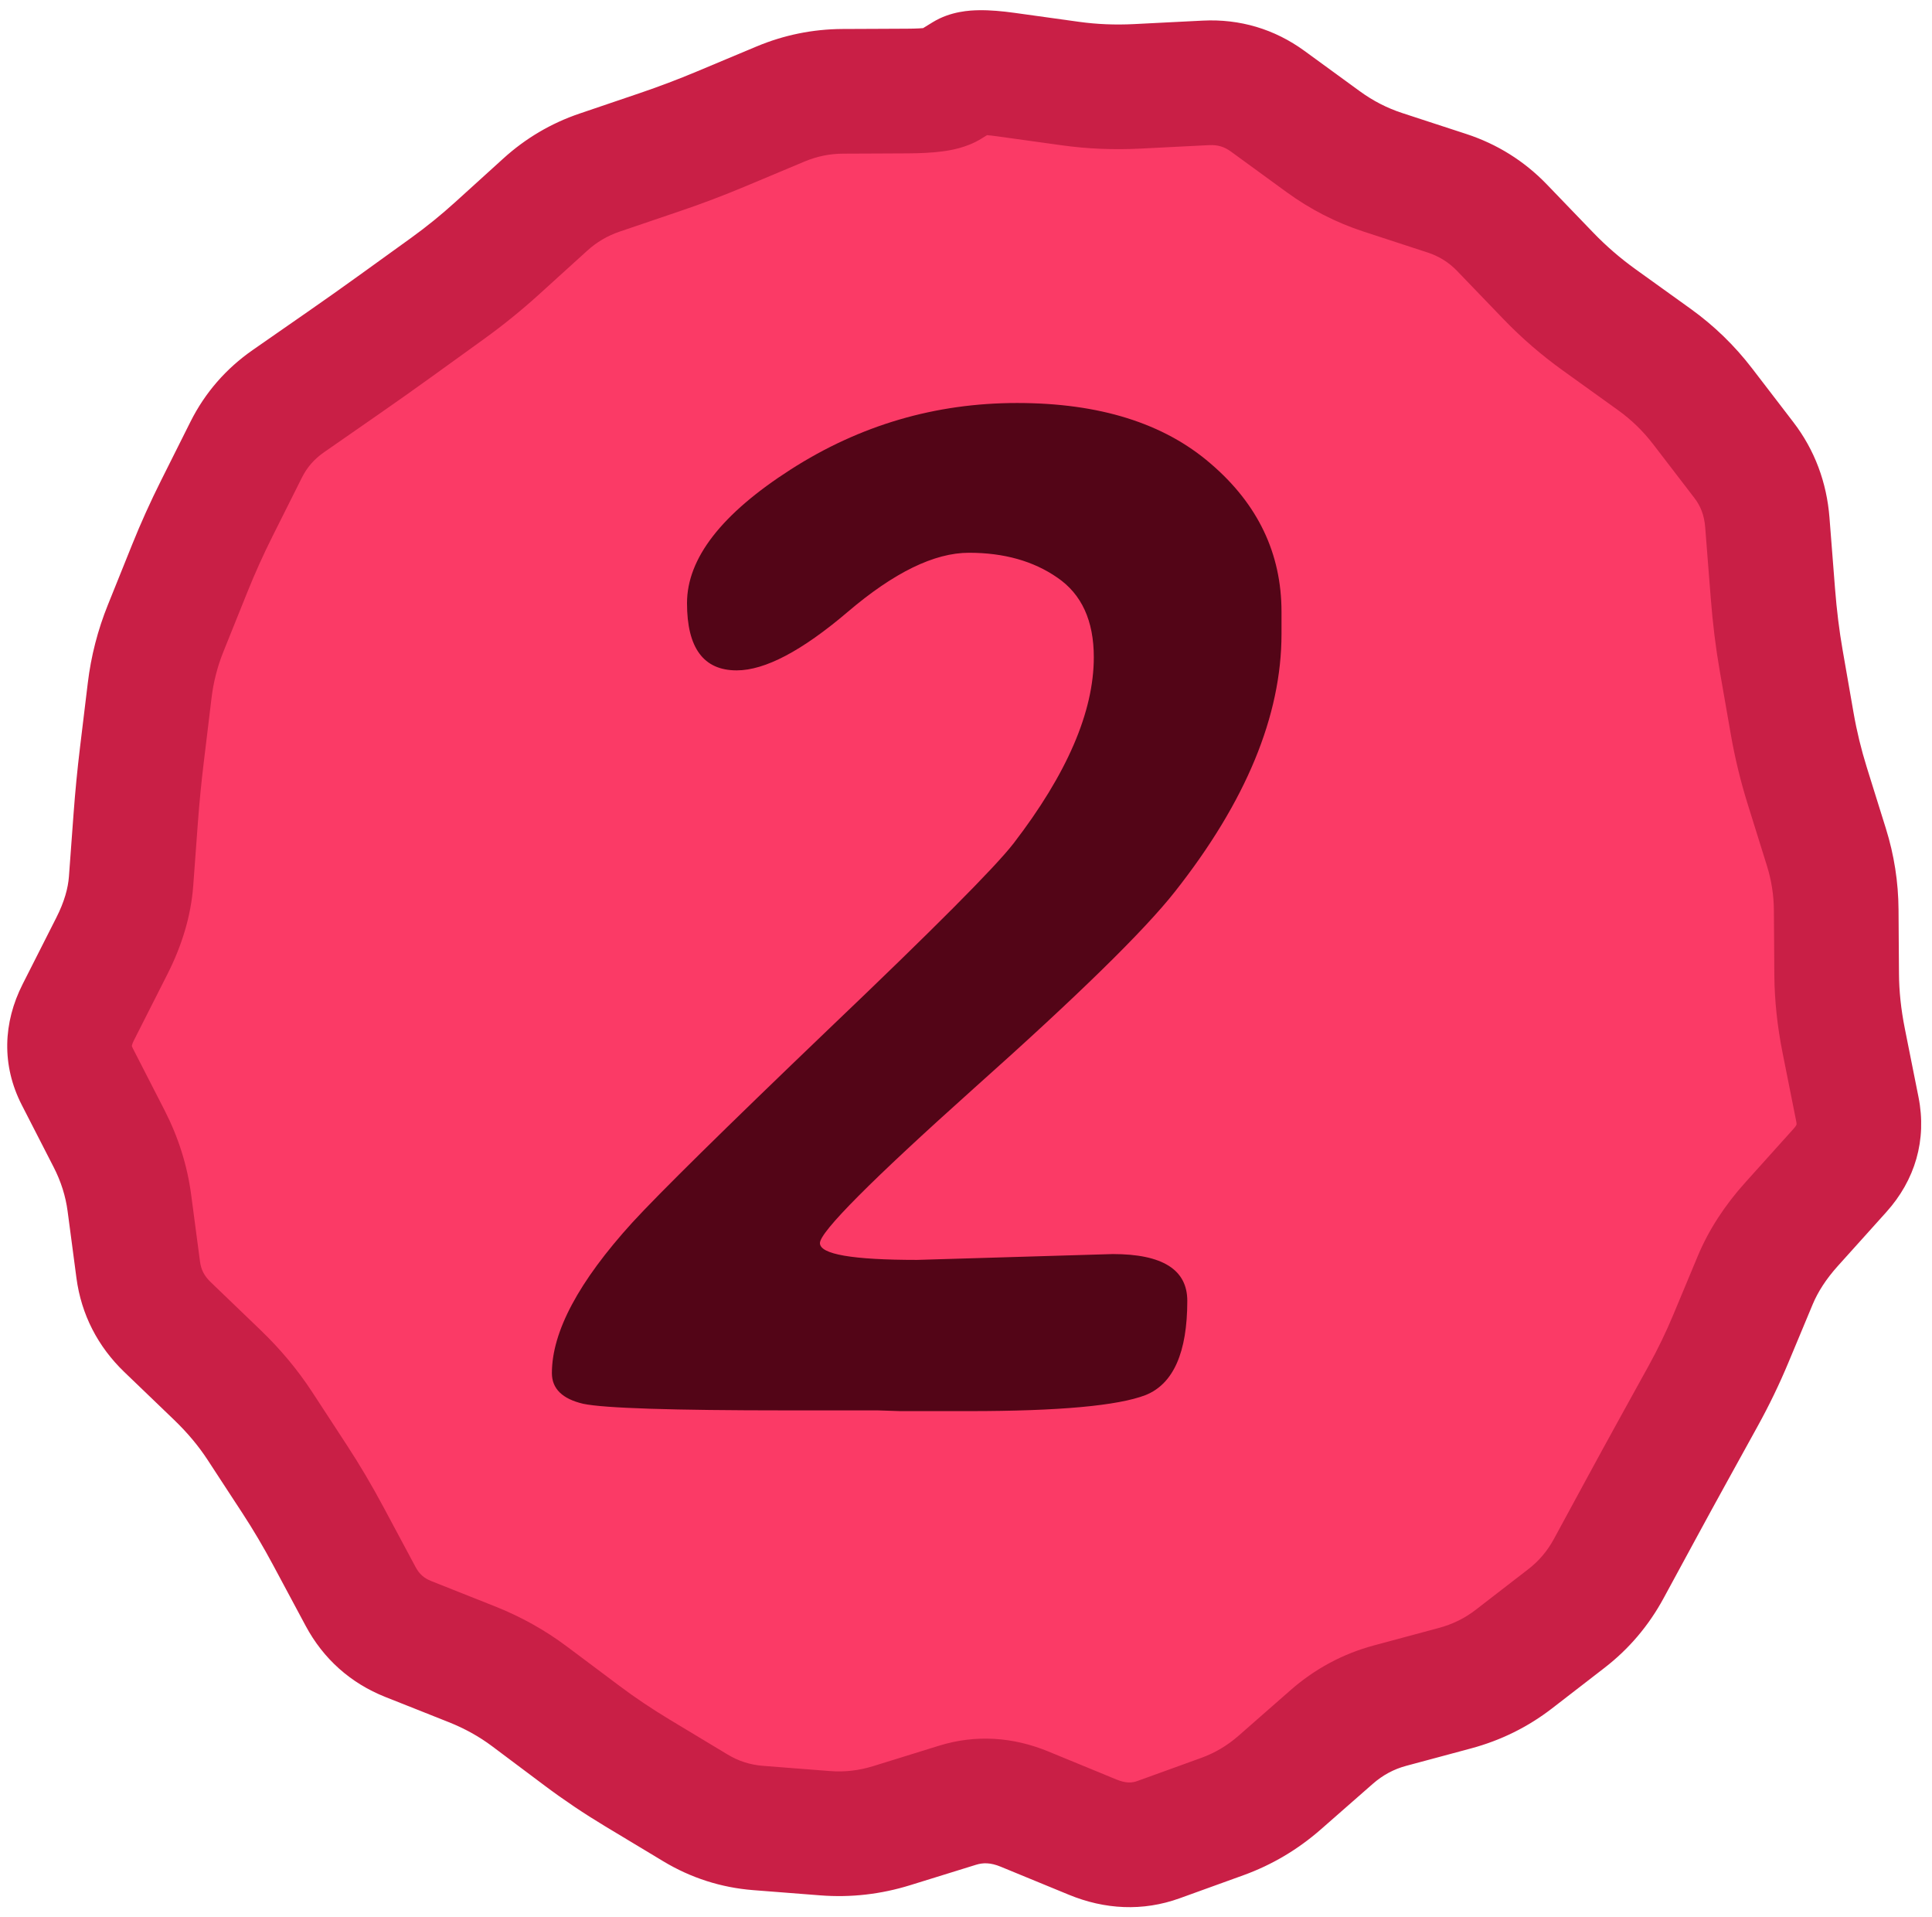 <svg width="124" height="123" viewBox="0 0 124 123" fill="none" xmlns="http://www.w3.org/2000/svg">
<path d="M6 61C6 29.796 31.296 4.5 62.5 4.5C93.704 4.5 119 29.796 119 61C119 92.204 93.704 117.5 62.5 117.5C31.296 117.5 6 92.204 6 61Z" fill="#FB3A66"/>
<path d="M68.719 5.364L68.169 9.326L68.719 5.364ZM81.372 6.501L83.728 3.269L81.372 6.501ZM83.148 7.795L85.504 4.563L83.148 7.795ZM84.924 9.09L82.568 12.322L84.924 9.09ZM88.754 11.056L89.997 7.253L88.754 11.056ZM92.863 12.398L94.106 8.596L92.863 12.398ZM96.406 14.616L93.525 17.39L96.406 14.616ZM99.384 17.709L102.265 14.934L99.384 17.709ZM102.641 20.526L104.975 17.277L102.641 20.526ZM104.41 21.797L102.076 25.045L104.41 21.797ZM106.179 23.067L103.845 26.316L106.179 23.067ZM109.274 26.066L106.101 28.502L109.274 26.066ZM111.927 29.523L115.1 27.088L111.927 29.523ZM113.432 33.528L117.42 33.215L113.432 33.528ZM113.61 35.803L109.622 36.116L113.61 35.803ZM113.789 38.08L117.776 37.767L113.789 38.08ZM114.32 42.381L118.261 41.694L114.32 42.381ZM114.674 44.407L110.733 45.094L114.674 44.407ZM115.027 46.432L111.086 47.12L115.027 46.432ZM115.995 50.425L119.813 49.233L115.995 50.425ZM117.224 54.361L113.405 55.553L117.224 54.361ZM117.852 58.392L113.852 58.42L117.852 58.392ZM117.881 62.52L121.881 62.493L117.881 62.52ZM118.333 66.781L114.411 67.564L118.333 66.781ZM118.772 68.978L114.849 69.761L118.772 68.978ZM119.21 71.176L123.133 70.393L119.21 71.176ZM116.541 76.827L119.515 79.502L116.541 76.827ZM114.987 78.554L112.013 75.879L114.987 78.554ZM111.87 84.027L115.562 85.567L111.87 84.027ZM111.089 85.9L107.397 84.359L111.089 85.9ZM109.315 89.571L112.817 91.503L109.315 89.571ZM107.33 93.167L103.828 91.235L107.33 93.167ZM105.31 96.862L108.826 98.769L105.31 96.862ZM103.252 100.654L99.736 98.747L103.252 100.654ZM100.538 103.853L98.092 100.688L100.538 103.853ZM97.166 106.458L94.72 103.293L97.166 106.458ZM93.39 108.323L94.429 112.186L93.39 108.323ZM89.212 109.447L88.173 105.584L89.212 109.447ZM85.463 111.463L82.826 108.456L85.463 111.463ZM82.144 114.374L84.781 117.381L82.144 114.374ZM78.442 116.567L79.802 120.329L78.442 116.567ZM74.358 118.044L72.998 114.282L74.358 118.044ZM70.129 117.882L68.607 121.582L70.129 117.882ZM67.941 116.983L66.419 120.682L67.941 116.983ZM65.754 116.083L67.276 112.384L65.754 116.083ZM61.456 115.837L62.64 119.658L61.456 115.837ZM59.346 116.491L58.161 112.671L59.346 116.491ZM57.235 117.145L58.419 120.966L57.235 117.145ZM52.967 117.632L53.278 113.644L52.967 117.632ZM50.81 117.464L50.5 121.452L50.81 117.464ZM48.653 117.296L48.964 113.308L48.653 117.296ZM44.632 116.006L46.695 112.579L44.632 116.006ZM40.904 113.761L38.841 117.188L40.904 113.761ZM37.356 111.377L39.755 108.176L37.356 111.377ZM35.672 110.115L38.071 106.914L35.672 110.115ZM33.988 108.853L31.59 112.054L33.988 108.853ZM30.272 106.785L28.796 110.503L30.272 106.785ZM23.143 102.435L19.617 104.324L23.143 102.435ZM21.076 98.574L24.602 96.686L21.076 98.574ZM18.919 94.924L22.267 92.737L18.919 94.924ZM17.795 93.205L21.144 91.017L17.795 93.205ZM16.672 91.485L13.323 93.673L16.672 91.485ZM13.95 88.23L16.722 85.346L13.95 88.23ZM12.352 86.693L9.58 89.577L12.352 86.693ZM10.754 85.157L13.525 82.273L10.754 85.157ZM8.588 79.335L4.623 79.86L8.588 79.335ZM7 73.061L3.441 74.887L7 73.061ZM4.96 69.083L8.519 67.257L4.96 69.083ZM5.02 64.96L8.589 66.767L5.02 64.96ZM7.183 60.691L3.614 58.884L7.183 60.691ZM9.357 46.36L5.386 45.88L9.357 46.36ZM10.632 40.311L6.922 38.817L10.632 40.311ZM11.409 38.38L15.12 39.874L11.409 38.38ZM13.91 32.63L10.333 30.839L13.91 32.63ZM15.802 28.852L19.378 30.644L15.802 28.852ZM22.03 23.292L19.747 20.007L22.03 23.292ZM25.441 20.878L27.781 24.122L25.441 20.878ZM27.09 19.688L24.75 16.444L27.09 19.688ZM33.459 14.524L30.771 11.561L33.459 14.524ZM34.994 13.131L37.681 16.094L34.994 13.131ZM38.481 11.076L37.195 7.288L38.481 11.076ZM46.258 8.283L44.712 4.593L46.258 8.283ZM60.875 5.499L62.969 8.907L60.875 5.499ZM61.958 4.833L59.864 1.425L61.958 4.833ZM66.646 5.076L66.096 9.038L68.169 9.326L68.719 5.364L69.269 1.402L67.196 1.114L66.646 5.076ZM68.719 5.364L68.169 9.326C69.813 9.554 71.49 9.622 73.195 9.535L72.993 5.54L72.791 1.546C71.562 1.608 70.389 1.557 69.269 1.402L68.719 5.364ZM72.993 5.54L73.195 9.535L75.396 9.424L75.194 5.429L74.992 1.434L72.791 1.546L72.993 5.54ZM75.194 5.429L75.396 9.424L77.597 9.313L77.395 5.318L77.193 1.323L74.992 1.434L75.194 5.429ZM77.395 5.318L77.597 9.313C78.153 9.285 78.575 9.412 79.016 9.734L81.372 6.501L83.728 3.269C81.802 1.864 79.573 1.203 77.193 1.323L77.395 5.318ZM81.372 6.501L79.016 9.734L80.792 11.028L83.148 7.795L85.504 4.563L83.728 3.269L81.372 6.501ZM83.148 7.795L80.792 11.028L82.568 12.322L84.924 9.09L87.28 5.857L85.504 4.563L83.148 7.795ZM84.924 9.09L82.568 12.322C84.085 13.428 85.737 14.278 87.512 14.858L88.754 11.056L89.997 7.253C89.033 6.938 88.131 6.477 87.28 5.857L84.924 9.09ZM88.754 11.056L87.512 14.858L89.566 15.529L90.809 11.727L92.051 7.925L89.997 7.253L88.754 11.056ZM90.809 11.727L89.566 15.529L91.62 16.2L92.863 12.398L94.106 8.596L92.051 7.925L90.809 11.727ZM92.863 12.398L91.62 16.2C92.372 16.446 92.989 16.834 93.525 17.39L96.406 14.616L99.288 11.842C97.838 10.336 96.093 9.246 94.106 8.596L92.863 12.398ZM96.406 14.616L93.525 17.39L95.013 18.937L97.895 16.162L100.776 13.388L99.288 11.842L96.406 14.616ZM97.895 16.162L95.013 18.937L96.502 20.483L99.384 17.709L102.265 14.934L100.776 13.388L97.895 16.162ZM99.384 17.709L96.502 20.483C97.665 21.691 98.935 22.788 100.307 23.774L102.641 20.526L104.975 17.277C103.99 16.569 103.088 15.788 102.265 14.934L99.384 17.709ZM102.641 20.526L100.307 23.774L102.076 25.045L104.41 21.797L106.744 18.548L104.975 17.277L102.641 20.526ZM104.41 21.797L102.076 25.045L103.845 26.316L106.179 23.067L108.513 19.819L106.744 18.548L104.41 21.797ZM106.179 23.067L103.845 26.316C104.706 26.934 105.455 27.66 106.101 28.502L109.274 26.066L112.447 23.631C111.324 22.168 110.01 20.895 108.513 19.819L106.179 23.067ZM109.274 26.066L106.101 28.502L107.428 30.23L110.601 27.795L113.774 25.359L112.447 23.631L109.274 26.066ZM110.601 27.795L107.428 30.23L108.754 31.959L111.927 29.523L115.1 27.088L113.774 25.359L110.601 27.795ZM111.927 29.523L108.754 31.959C109.144 32.467 109.383 33.055 109.444 33.84L113.432 33.528L117.42 33.215C117.244 30.965 116.479 28.884 115.1 27.088L111.927 29.523ZM113.432 33.528L109.444 33.84L109.622 36.116L113.61 35.803L117.598 35.491L117.42 33.215L113.432 33.528ZM113.61 35.803L109.622 36.116L109.801 38.392L113.789 38.08L117.776 37.767L117.598 35.491L113.61 35.803ZM113.789 38.08L109.801 38.392C109.928 40.021 110.12 41.581 110.38 43.069L114.32 42.381L118.261 41.694C118.049 40.48 117.886 39.172 117.776 37.767L113.789 38.08ZM114.32 42.381L110.38 43.069L110.733 45.094L114.674 44.407L118.614 43.719L118.261 41.694L114.32 42.381ZM114.674 44.407L110.733 45.094L111.086 47.12L115.027 46.432L118.967 45.745L118.614 43.719L114.674 44.407ZM115.027 46.432L111.086 47.12C111.352 48.641 111.715 50.141 112.177 51.617L115.995 50.425L119.813 49.233C119.455 48.086 119.173 46.924 118.967 45.745L115.027 46.432ZM115.995 50.425L112.177 51.617L112.791 53.585L116.609 52.393L120.427 51.201L119.813 49.233L115.995 50.425ZM116.609 52.393L112.791 53.585L113.405 55.553L117.224 54.361L121.042 53.169L120.427 51.201L116.609 52.393ZM117.224 54.361L113.405 55.553C113.697 56.487 113.846 57.439 113.852 58.42L117.852 58.392L121.852 58.365C121.84 56.594 121.569 54.858 121.042 53.169L117.224 54.361ZM117.852 58.392L113.852 58.42L113.867 60.484L117.866 60.456L121.866 60.429L121.852 58.365L117.852 58.392ZM117.866 60.456L113.867 60.484L113.881 62.548L117.881 62.52L121.881 62.493L121.866 60.429L117.866 60.456ZM117.881 62.52L113.881 62.548C113.892 64.198 114.073 65.871 114.411 67.564L118.333 66.781L122.256 65.999C122.009 64.762 121.888 63.595 121.881 62.493L117.881 62.52ZM118.333 66.781L114.411 67.564L114.849 69.761L118.772 68.978L122.694 68.196L122.256 65.999L118.333 66.781ZM118.772 68.978L114.849 69.761L115.287 71.958L119.21 71.176L123.133 70.393L122.694 68.196L118.772 68.978ZM119.21 71.176L115.287 71.958C115.306 72.052 115.307 72.106 115.306 72.13C115.306 72.152 115.303 72.16 115.303 72.162C115.302 72.164 115.297 72.182 115.275 72.22C115.253 72.259 115.207 72.328 115.121 72.424L118.095 75.1L121.068 77.775C122.912 75.726 123.682 73.148 123.133 70.393L119.21 71.176ZM118.095 75.1L115.121 72.424L113.567 74.151L116.541 76.827L119.515 79.502L121.068 77.775L118.095 75.1ZM116.541 76.827L113.567 74.151L112.013 75.879L114.987 78.554L117.961 81.229L119.515 79.502L116.541 76.827ZM114.987 78.554L112.013 75.879C110.719 77.317 109.678 78.893 108.96 80.613L112.652 82.154L116.343 83.694C116.668 82.917 117.184 82.093 117.961 81.229L114.987 78.554ZM112.652 82.154L108.96 80.613L108.179 82.486L111.87 84.027L115.562 85.567L116.343 83.694L112.652 82.154ZM111.87 84.027L108.179 82.486L107.397 84.359L111.089 85.9L114.78 87.44L115.562 85.567L111.87 84.027ZM111.089 85.9L107.397 84.359C106.933 85.472 106.405 86.565 105.813 87.639L109.315 89.571L112.817 91.503C113.548 90.179 114.202 88.825 114.78 87.44L111.089 85.9ZM109.315 89.571L105.813 87.639L104.82 89.437L108.323 91.369L111.825 93.302L112.817 91.503L109.315 89.571ZM108.323 91.369L104.82 89.437L103.828 91.235L107.33 93.167L110.833 95.1L111.825 93.302L108.323 91.369ZM107.33 93.167L103.828 91.235C103.162 92.442 102.484 93.682 101.794 94.954L105.31 96.862L108.826 98.769C109.507 97.513 110.176 96.29 110.833 95.1L107.33 93.167ZM105.31 96.862L101.794 94.954L100.765 96.85L104.281 98.758L107.797 100.665L108.826 98.769L105.31 96.862ZM104.281 98.758L100.765 96.85L99.736 98.747L103.252 100.654L106.768 102.561L107.797 100.665L104.281 98.758ZM103.252 100.654L99.736 98.747C99.312 99.528 98.77 100.164 98.092 100.688L100.538 103.853L102.983 107.018C104.553 105.805 105.82 104.308 106.768 102.561L103.252 100.654ZM100.538 103.853L98.092 100.688L96.406 101.99L98.852 105.156L101.297 108.321L102.983 107.018L100.538 103.853ZM98.852 105.156L96.406 101.99L94.72 103.293L97.166 106.458L99.611 109.624L101.297 108.321L98.852 105.156ZM97.166 106.458L94.72 103.293C94.021 103.833 93.242 104.221 92.352 104.46L93.39 108.323L94.429 112.186C96.324 111.676 98.062 110.82 99.611 109.624L97.166 106.458ZM93.39 108.323L92.352 104.46L90.262 105.022L91.301 108.885L92.34 112.748L94.429 112.186L93.39 108.323ZM91.301 108.885L90.262 105.022L88.173 105.584L89.212 109.447L90.25 113.309L92.34 112.748L91.301 108.885ZM89.212 109.447L88.173 105.584C86.177 106.121 84.383 107.091 82.826 108.456L85.463 111.463L88.1 114.471C88.755 113.896 89.461 113.522 90.25 113.309L89.212 109.447ZM85.463 111.463L82.826 108.456L81.166 109.911L83.803 112.919L86.44 115.926L88.1 114.471L85.463 111.463ZM83.803 112.919L81.166 109.911L79.507 111.366L82.144 114.374L84.781 117.381L86.44 115.926L83.803 112.919ZM82.144 114.374L79.507 111.366C78.769 112.013 77.967 112.485 77.082 112.805L78.442 116.567L79.802 120.329C81.641 119.664 83.306 118.674 84.781 117.381L82.144 114.374ZM78.442 116.567L77.082 112.805L75.04 113.544L76.4 117.305L77.76 121.067L79.802 120.329L78.442 116.567ZM76.4 117.305L75.04 113.544L72.998 114.282L74.358 118.044L75.718 121.805L77.76 121.067L76.4 117.305ZM74.358 118.044L72.998 114.282C72.658 114.405 72.278 114.441 71.65 114.183L70.129 117.882L68.607 121.582C70.896 122.523 73.335 122.667 75.718 121.805L74.358 118.044ZM70.129 117.882L71.65 114.183L69.463 113.283L67.941 116.983L66.419 120.682L68.607 121.582L70.129 117.882ZM67.941 116.983L69.463 113.283L67.276 112.384L65.754 116.083L64.232 119.782L66.419 120.682L67.941 116.983ZM65.754 116.083L67.276 112.384C65.022 111.457 62.633 111.285 60.272 112.016L61.456 115.837L62.64 119.658C63.093 119.517 63.569 119.509 64.232 119.782L65.754 116.083ZM61.456 115.837L60.272 112.016L58.161 112.671L59.346 116.491L60.53 120.312L62.64 119.658L61.456 115.837ZM59.346 116.491L58.161 112.671L56.051 113.325L57.235 117.145L58.419 120.966L60.53 120.312L59.346 116.491ZM57.235 117.145L56.051 113.325C55.117 113.614 54.201 113.716 53.278 113.644L52.967 117.632L52.657 121.62C54.61 121.772 56.54 121.549 58.419 120.966L57.235 117.145ZM52.967 117.632L53.278 113.644L51.121 113.476L50.81 117.464L50.5 121.452L52.657 121.62L52.967 117.632ZM50.81 117.464L51.121 113.476L48.964 113.308L48.653 117.296L48.343 121.284L50.5 121.452L50.81 117.464ZM48.653 117.296L48.964 113.308C48.149 113.244 47.408 113.008 46.695 112.579L44.632 116.006L42.569 119.432C44.341 120.499 46.281 121.123 48.343 121.284L48.653 117.296ZM44.632 116.006L46.695 112.579L44.832 111.457L42.768 114.883L40.705 118.31L42.569 119.432L44.632 116.006ZM42.768 114.883L44.832 111.457L42.968 110.334L40.904 113.761L38.841 117.188L40.705 118.31L42.768 114.883ZM40.904 113.761L42.968 110.334C41.837 109.653 40.766 108.934 39.755 108.176L37.356 111.377L34.958 114.578C36.192 115.503 37.487 116.373 38.841 117.188L40.904 113.761ZM37.356 111.377L39.755 108.176L38.071 106.914L35.672 110.115L33.274 113.316L34.958 114.578L37.356 111.377ZM35.672 110.115L38.071 106.914L36.386 105.652L33.988 108.853L31.59 112.054L33.274 113.316L35.672 110.115ZM33.988 108.853L36.386 105.652C34.969 104.59 33.419 103.73 31.748 103.067L30.272 106.785L28.796 110.503C29.834 110.915 30.761 111.433 31.59 112.054L33.988 108.853ZM30.272 106.785L31.748 103.067L29.716 102.261L28.24 105.978L26.765 109.696L28.796 110.503L30.272 106.785ZM28.24 105.978L29.716 102.261L27.684 101.454L26.209 105.172L24.733 108.89L26.765 109.696L28.24 105.978ZM26.209 105.172L27.684 101.454C27.21 101.266 26.914 101.003 26.669 100.547L23.143 102.435L19.617 104.324C20.752 106.442 22.499 108.003 24.733 108.89L26.209 105.172ZM23.143 102.435L26.669 100.547L25.636 98.616L22.11 100.505L18.583 102.393L19.617 104.324L23.143 102.435ZM22.11 100.505L25.636 98.616L24.602 96.686L21.076 98.574L17.549 100.463L18.583 102.393L22.11 100.505ZM21.076 98.574L24.602 96.686C23.861 95.303 23.084 93.986 22.267 92.737L18.919 94.924L15.57 97.112C16.251 98.155 16.912 99.272 17.549 100.463L21.076 98.574ZM18.919 94.924L22.267 92.737L21.144 91.017L17.795 93.205L14.446 95.393L15.57 97.112L18.919 94.924ZM17.795 93.205L21.144 91.017L20.02 89.298L16.672 91.485L13.323 93.673L14.446 95.393L17.795 93.205ZM16.672 91.485L20.02 89.298C19.093 87.879 17.988 86.563 16.722 85.346L13.95 88.23L11.178 91.113C12.043 91.945 12.752 92.799 13.323 93.673L16.672 91.485ZM13.95 88.23L16.722 85.346L15.124 83.809L12.352 86.693L9.58 89.577L11.178 91.113L13.95 88.23ZM12.352 86.693L15.124 83.809L13.525 82.273L10.754 85.157L7.981 88.041L9.58 89.577L12.352 86.693ZM10.754 85.157L13.525 82.273C13.095 81.86 12.904 81.458 12.837 80.953L8.872 81.478L4.906 82.003C5.218 84.355 6.281 86.406 7.981 88.041L10.754 85.157ZM8.872 81.478L12.837 80.953L12.553 78.811L8.588 79.335L4.623 79.86L4.906 82.003L8.872 81.478ZM8.588 79.335L12.553 78.811L12.27 76.668L8.304 77.193L4.339 77.718L4.623 79.86L8.588 79.335ZM8.304 77.193L12.27 76.668C12.019 74.77 11.441 72.955 10.559 71.236L7 73.061L3.441 74.887C3.92 75.82 4.212 76.759 4.339 77.718L8.304 77.193ZM7 73.061L10.559 71.236L9.539 69.247L5.98 71.072L2.421 72.898L3.441 74.887L7 73.061ZM5.98 71.072L9.539 69.247L8.519 67.257L4.96 69.083L1.401 70.909L2.421 72.898L5.98 71.072ZM4.96 69.083L8.519 67.257C8.481 67.184 8.47 67.143 8.467 67.13C8.464 67.119 8.464 67.117 8.464 67.117C8.464 67.116 8.464 67.093 8.478 67.042C8.492 66.989 8.522 66.898 8.589 66.767L5.02 64.96L1.452 63.152C0.2 65.624 0.089 68.353 1.401 70.909L4.96 69.083ZM5.02 64.96L8.589 66.767L9.67 64.633L6.102 62.826L2.533 61.018L1.452 63.152L5.02 64.96ZM6.102 62.826L9.67 64.633L10.751 62.499L7.183 60.691L3.614 58.884L2.533 61.018L6.102 62.826ZM7.183 60.691L10.751 62.499C11.668 60.688 12.257 58.792 12.402 56.832L8.413 56.538L4.424 56.243C4.37 56.976 4.139 57.849 3.614 58.884L7.183 60.691ZM8.413 56.538L12.402 56.832L12.551 54.812L8.562 54.518L4.573 54.224L4.424 56.243L8.413 56.538ZM8.562 54.518L12.551 54.812L12.7 52.792L8.711 52.498L4.722 52.204L4.573 54.224L8.562 54.518ZM8.711 52.498L12.7 52.792C12.794 51.51 12.921 50.212 13.08 48.899L9.109 48.419L5.137 47.94C4.964 49.373 4.826 50.794 4.722 52.204L8.711 52.498ZM9.109 48.419L13.08 48.899L13.329 46.84L9.357 46.36L5.386 45.88L5.137 47.94L9.109 48.419ZM9.357 46.36L13.329 46.84L13.577 44.781L9.606 44.301L5.635 43.821L5.386 45.88L9.357 46.36ZM9.606 44.301L13.577 44.781C13.701 43.757 13.955 42.768 14.343 41.805L10.632 40.311L6.922 38.817C6.273 40.428 5.843 42.099 5.635 43.821L9.606 44.301ZM10.632 40.311L14.343 41.805L15.12 39.874L11.409 38.38L7.699 36.887L6.922 38.817L10.632 40.311ZM11.409 38.38L15.12 39.874L15.897 37.943L12.187 36.45L8.476 34.956L7.699 36.887L11.409 38.38ZM12.187 36.45L15.897 37.943C16.374 36.759 16.904 35.585 17.486 34.421L13.91 32.63L10.333 30.839C9.655 32.194 9.035 33.566 8.476 34.956L12.187 36.45ZM13.91 32.63L17.486 34.421L18.432 32.533L14.856 30.741L11.279 28.95L10.333 30.839L13.91 32.63ZM14.856 30.741L18.432 32.533L19.378 30.644L15.802 28.852L12.225 27.061L11.279 28.95L14.856 30.741ZM15.802 28.852L19.378 30.644C19.705 29.992 20.158 29.465 20.791 29.024L18.509 25.74L16.226 22.455C14.511 23.647 13.16 25.195 12.225 27.061L15.802 28.852ZM18.509 25.74L20.791 29.024L22.552 27.8L20.27 24.516L17.986 21.231L16.226 22.455L18.509 25.74ZM20.27 24.516L22.552 27.8L24.313 26.576L22.03 23.292L19.747 20.007L17.986 21.231L20.27 24.516ZM22.03 23.292L24.313 26.576C25.506 25.748 26.661 24.93 27.781 24.122L25.441 20.878L23.1 17.634C22.021 18.413 20.903 19.204 19.747 20.007L22.03 23.292ZM25.441 20.878L27.781 24.122L29.43 22.932L27.09 19.688L24.75 16.444L23.1 17.634L25.441 20.878ZM27.09 19.688L29.43 22.932L31.079 21.742L28.739 18.498L26.399 15.255L24.75 16.444L27.09 19.688ZM28.739 18.498L31.079 21.742C32.302 20.86 33.479 19.905 34.611 18.879L31.924 15.916L29.236 12.953C28.321 13.784 27.375 14.55 26.399 15.255L28.739 18.498ZM31.924 15.916L34.611 18.879L36.146 17.486L33.459 14.524L30.771 11.561L29.236 12.953L31.924 15.916ZM33.459 14.524L36.146 17.486L37.681 16.094L34.994 13.131L32.307 10.168L30.771 11.561L33.459 14.524ZM34.994 13.131L37.681 16.094C38.301 15.531 38.988 15.128 39.768 14.863L38.481 11.076L37.195 7.288C35.372 7.907 33.734 8.874 32.307 10.168L34.994 13.131ZM38.481 11.076L39.768 14.863L41.72 14.2L40.434 10.413L39.147 6.625L37.195 7.288L38.481 11.076ZM40.434 10.413L41.72 14.2L43.672 13.537L42.386 9.75L41.1 5.962L39.147 6.625L40.434 10.413ZM42.386 9.75L43.672 13.537C45.062 13.066 46.439 12.544 47.803 11.972L46.258 8.283L44.712 4.593C43.517 5.094 42.312 5.55 41.1 5.962L42.386 9.75ZM46.258 8.283L47.803 11.972L49.723 11.168L48.177 7.478L46.631 3.789L44.712 4.593L46.258 8.283ZM48.177 7.478L49.723 11.168L51.642 10.363L50.097 6.674L48.551 2.985L46.631 3.789L48.177 7.478ZM50.097 6.674L51.642 10.363C52.439 10.03 53.253 9.864 54.114 9.86L54.096 5.86L54.077 1.86C52.166 1.869 50.314 2.246 48.551 2.985L50.097 6.674ZM54.096 5.86L54.114 9.86L56.193 9.851L56.175 5.851L56.156 1.851L54.077 1.86L54.096 5.86ZM56.175 5.851L56.193 9.851L58.272 9.841L58.254 5.841L58.235 1.841L56.156 1.851L56.175 5.851ZM58.254 5.841L58.272 9.841C59.049 9.837 59.798 9.804 60.467 9.717C60.988 9.649 62.022 9.488 62.969 8.907L60.875 5.499L58.781 2.091C58.971 1.974 59.132 1.902 59.234 1.861C59.34 1.819 59.418 1.796 59.457 1.785C59.529 1.766 59.531 1.771 59.43 1.784C59.337 1.797 59.192 1.811 58.984 1.822C58.779 1.833 58.531 1.84 58.235 1.841L58.254 5.841ZM60.875 5.499L62.969 8.907L63.51 8.574L61.416 5.166L59.322 1.758L58.781 2.091L60.875 5.499ZM61.416 5.166L63.51 8.574L64.052 8.241L61.958 4.833L59.864 1.425L59.322 1.758L61.416 5.166ZM61.958 4.833L64.052 8.241C63.805 8.393 63.587 8.483 63.433 8.537C63.277 8.591 63.154 8.619 63.08 8.633C62.94 8.66 62.883 8.656 62.952 8.655C63.011 8.654 63.129 8.656 63.319 8.67C63.506 8.685 63.739 8.71 64.023 8.75L64.573 4.788L65.123 0.826C64.333 0.716 63.542 0.643 62.814 0.656C62.272 0.665 61.022 0.714 59.864 1.425L61.958 4.833ZM64.573 4.788L64.023 8.75L66.096 9.038L66.646 5.076L67.196 1.114L65.123 0.826L64.573 4.788Z" fill="#C91F46"/>
<path d="M76.203 83.469C76.203 86.781 75.312 88.797 73.531 89.516C71.75 90.203 67.969 90.547 62.188 90.547H57.781L56.328 90.5H50.516C43.141 90.5 38.781 90.359 37.438 90.078C36.094 89.766 35.422 89.109 35.422 88.109C35.422 85.453 37.141 82.234 40.578 78.453C42.297 76.578 46.5 72.438 53.188 66.031C59.906 59.625 63.859 55.656 65.047 54.125C68.484 49.656 70.203 45.672 70.203 42.172C70.203 39.828 69.422 38.125 67.859 37.062C66.328 36 64.438 35.469 62.188 35.469C59.969 35.469 57.375 36.734 54.406 39.266C51.469 41.766 49.094 43.016 47.281 43.016C45.156 43.016 44.094 41.578 44.094 38.703C44.094 35.828 46.312 32.969 50.75 30.125C55.188 27.281 60.031 25.859 65.281 25.859C70.562 25.859 74.703 27.156 77.703 29.75C80.734 32.344 82.25 35.516 82.25 39.266V40.672C82.25 45.922 79.969 51.438 75.406 57.219C73.438 59.719 69.141 63.922 62.516 69.828C55.922 75.734 52.625 79.047 52.625 79.766C52.625 80.484 54.703 80.844 58.859 80.844L71.422 80.469C74.609 80.469 76.203 81.469 76.203 83.469Z" fill="#530517"/>
</svg>
